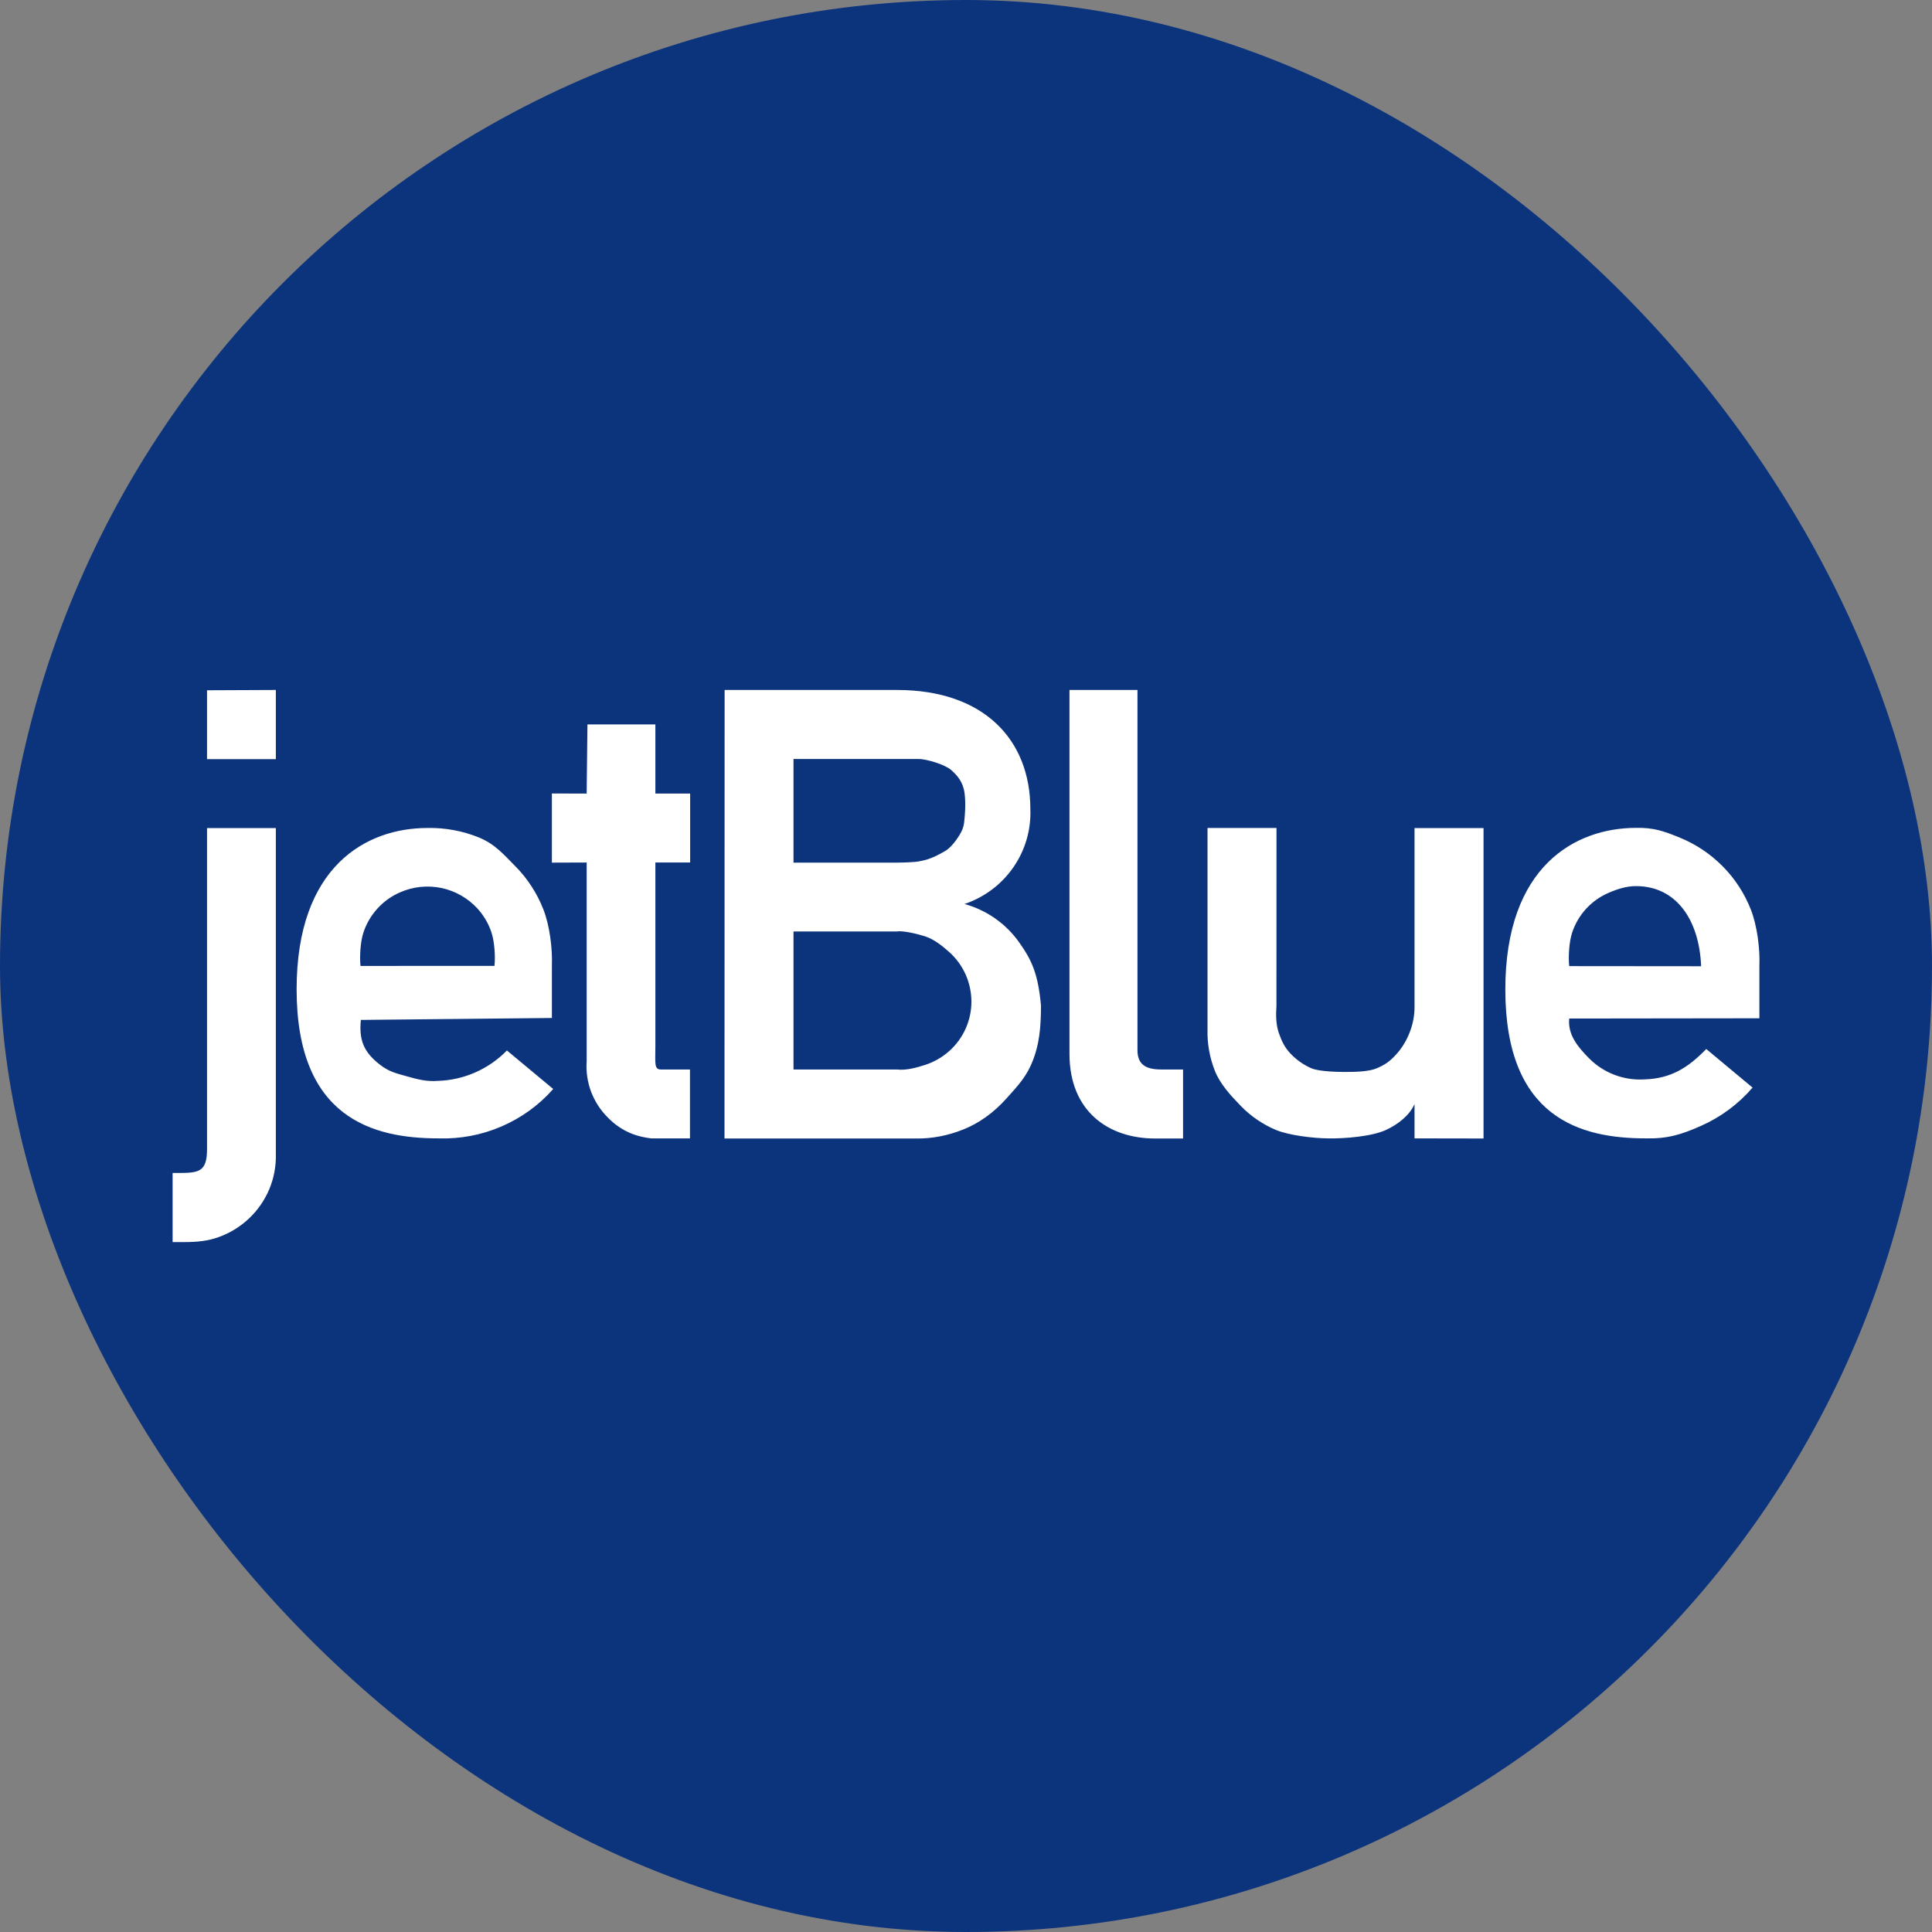 <svg width="32" height="32" viewBox="0 0 32 32" fill="none" xmlns="http://www.w3.org/2000/svg">
<rect x="0" y="0" width="32" height="32" fill="#808080" stroke="none"/>
<g clip-path="url(#clip0_9434_1731)">
<path d="M0 0H32V32H0V0Z" fill="#0C347D"/>
<path d="M3.427 13.716H4.569V19.116C4.574 19.314 4.537 19.512 4.461 19.695C4.384 19.878 4.27 20.044 4.126 20.18C3.981 20.317 3.81 20.423 3.622 20.49C3.433 20.558 3.259 20.573 3.033 20.573H2.859V19.428H2.924C3.285 19.428 3.429 19.423 3.429 19.033V13.716H3.427ZM3.429 11.433L4.569 11.428V12.574H3.429V11.433ZM5.971 15.999C5.954 15.845 5.97 15.597 6.018 15.45C6.066 15.301 6.146 15.165 6.25 15.05C6.355 14.934 6.483 14.842 6.626 14.78C6.841 14.685 7.081 14.66 7.312 14.708C7.543 14.757 7.752 14.877 7.911 15.051C8.015 15.166 8.094 15.302 8.142 15.45C8.19 15.597 8.207 15.845 8.19 15.998L5.971 15.999ZM9.141 16.861V15.998C9.152 15.711 9.105 15.334 9.001 15.065C8.896 14.796 8.738 14.552 8.535 14.347C8.332 14.141 8.195 13.979 7.927 13.869C7.658 13.761 7.37 13.708 7.08 13.714C6.067 13.714 4.913 14.348 4.913 16.386C4.913 18.519 6.177 18.855 7.261 18.855C7.619 18.867 7.976 18.8 8.305 18.658C8.634 18.517 8.927 18.305 9.163 18.037L8.396 17.399C8.094 17.71 7.681 17.891 7.247 17.903C7.077 17.915 6.935 17.884 6.745 17.829C6.561 17.777 6.446 17.753 6.295 17.636C6.025 17.427 5.944 17.23 5.977 16.893L9.141 16.861ZM9.729 11.999H10.855V13.144H11.431V14.286H10.855V17.325C10.855 17.612 10.832 17.714 10.945 17.714H11.428V18.855H10.79C10.79 18.855 10.64 18.843 10.478 18.783C10.322 18.723 10.182 18.629 10.067 18.509C9.945 18.388 9.851 18.242 9.79 18.081C9.73 17.921 9.705 17.749 9.717 17.578V14.286L9.141 14.288V13.143L9.717 13.144L9.73 11.999H9.729ZM14.853 15.428C14.945 15.411 15.171 15.461 15.32 15.508C15.469 15.556 15.603 15.663 15.72 15.767C15.836 15.87 15.929 15.997 15.993 16.139C16.056 16.28 16.089 16.434 16.09 16.589C16.09 16.744 16.057 16.898 15.993 17.04C15.929 17.182 15.836 17.308 15.72 17.411C15.603 17.515 15.465 17.593 15.317 17.64C15.168 17.688 15.009 17.731 14.854 17.714H13.143V15.428H14.853ZM12 18.857H15.16C15.434 18.863 15.707 18.808 15.962 18.705C16.216 18.602 16.45 18.437 16.666 18.199C16.882 17.96 17.011 17.816 17.109 17.562C17.207 17.308 17.242 17.048 17.242 16.655C17.194 16.139 17.097 15.912 16.878 15.605C16.659 15.297 16.34 15.074 15.976 14.973C16.303 14.863 16.587 14.65 16.784 14.366C16.98 14.084 17.079 13.746 17.066 13.402C17.066 12.252 16.296 11.428 14.857 11.428H12.002L12 18.857ZM14.757 12.571H15.216C15.344 12.571 15.649 12.662 15.752 12.752C15.854 12.842 15.95 12.947 15.976 13.135C16.002 13.321 15.976 13.554 15.976 13.554C15.967 13.622 15.974 13.698 15.893 13.83C15.811 13.963 15.726 14.053 15.659 14.093C15.402 14.244 15.301 14.249 15.216 14.268C15.166 14.279 14.968 14.288 14.857 14.288H13.143V12.571H14.757ZM17.714 11.428H18.84V17.394C18.84 17.63 18.976 17.714 19.233 17.714H19.595V18.857H19.13C18.363 18.857 17.714 18.409 17.714 17.457V11.428ZM20 13.714H21.143L21.142 16.665C21.131 16.806 21.134 16.974 21.181 17.109C21.229 17.244 21.274 17.343 21.372 17.448C21.47 17.552 21.589 17.637 21.721 17.694C21.853 17.751 22.179 17.755 22.293 17.755C22.437 17.755 22.672 17.751 22.804 17.694C22.936 17.637 23.012 17.586 23.109 17.482C23.213 17.372 23.294 17.242 23.348 17.101C23.403 16.962 23.431 16.814 23.429 16.665V13.716H24.572V18.857L23.429 18.855V18.286C23.348 18.474 23.155 18.623 22.96 18.714C22.724 18.825 22.259 18.861 21.998 18.855C21.761 18.854 21.35 18.806 21.132 18.715C20.915 18.623 20.718 18.489 20.554 18.32C20.389 18.151 20.205 17.952 20.121 17.733C20.035 17.515 19.994 17.282 20 17.047V13.714ZM25.991 16.002C25.974 15.848 25.99 15.599 26.038 15.452C26.086 15.304 26.165 15.168 26.27 15.053C26.375 14.939 26.503 14.848 26.646 14.787C26.789 14.725 26.944 14.675 27.101 14.677C27.746 14.677 28.144 15.212 28.176 16.004L25.991 16.002ZM29.141 16.866V16.004C29.153 15.717 29.105 15.338 29.001 15.069C28.896 14.8 28.738 14.556 28.535 14.351C28.332 14.145 28.089 13.982 27.821 13.873C27.553 13.764 27.391 13.707 27.101 13.712C26.088 13.712 24.933 14.351 24.933 16.388C24.933 18.521 26.181 18.855 27.259 18.855C27.618 18.863 27.848 18.793 28.176 18.647C28.503 18.502 28.794 18.286 29.028 18.014L28.261 17.375C27.959 17.686 27.674 17.865 27.239 17.878C27.069 17.889 26.898 17.863 26.739 17.802C26.579 17.741 26.435 17.646 26.316 17.525C26.133 17.338 25.965 17.14 25.991 16.87L29.141 16.866Z" fill="white"/>
</g>
<defs>
<clipPath id="clip0_9434_1731">
<rect width="32" height="32" rx="16" fill="white"/>
</clipPath>
</defs>
</svg>
